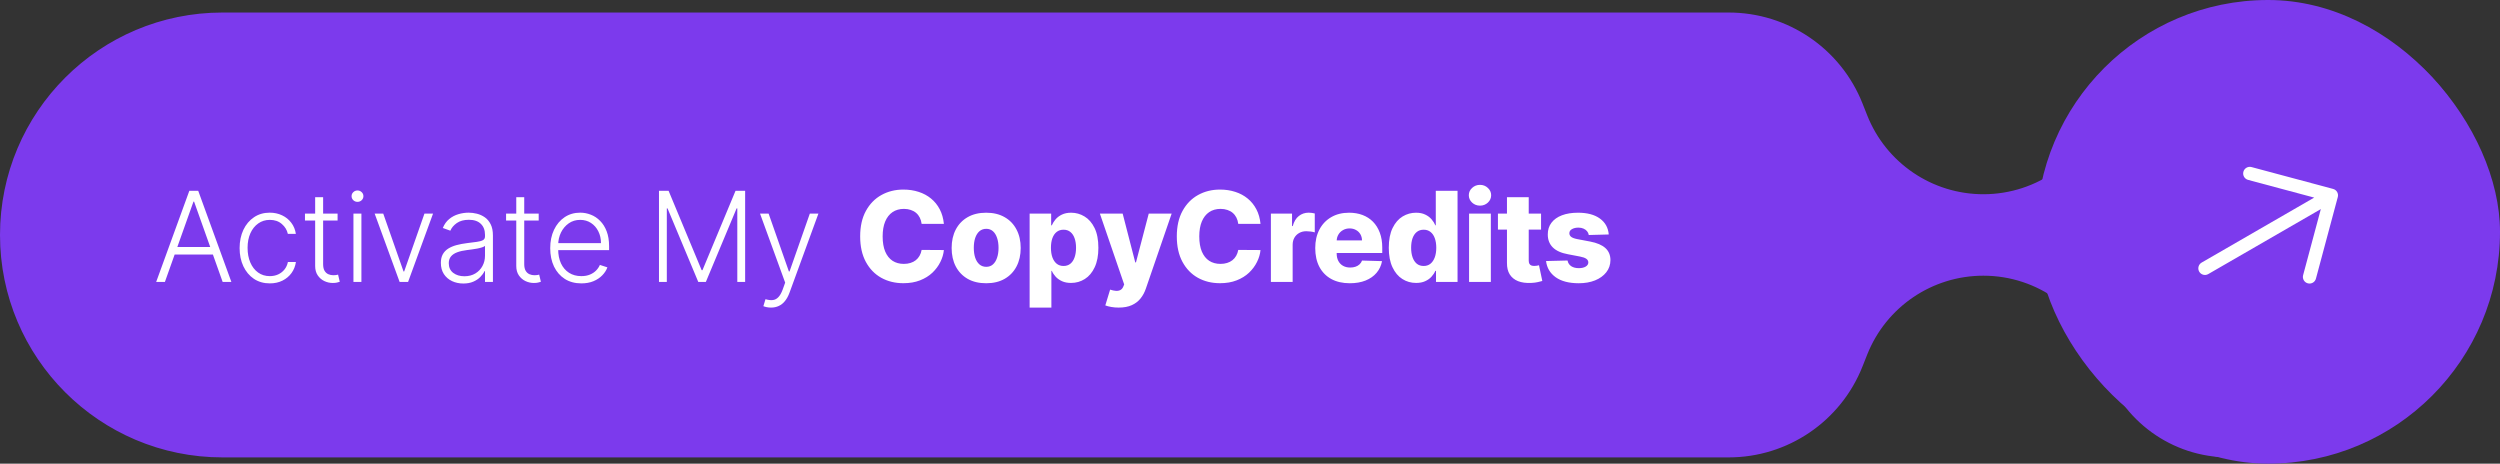 <svg width="399" height="74" viewBox="0 0 399 74" fill="none" xmlns="http://www.w3.org/2000/svg">
<rect x="0" y="0" width="399" height="74" fill="#333333" stroke="none"/>
<path d="M0 37.5C0 17.894 15.894 2 35.5 2H275.902C285.317 2 293.779 7.747 297.25 16.5L298.007 18.408C301.021 26.009 308.369 31 316.546 31C325.169 31 332.815 25.459 335.5 17.265L335.75 16.5C338.584 7.85 346.656 2 355.758 2L364.241 2C382.333 2 397 16.667 397 34.759V40.241C397 58.333 382.333 73 364.241 73H355.758C346.656 73 338.584 67.15 335.75 58.5L335.5 57.736C332.815 49.541 325.169 44 316.546 44C308.369 44 301.021 48.991 298.007 56.592L297.25 58.5C293.779 67.253 285.317 73 275.902 73H35.5C15.894 73 0 57.106 0 37.5Z" fill="#7C3AED"/>
<path d="M26.317 45H24.925L30.216 30.454H31.637L36.928 45H35.536L30.977 32.18H30.877L26.317 45ZM27.319 39.425H34.535V40.618H27.319V39.425ZM43.065 45.227C42.09 45.227 41.24 44.983 40.515 44.496C39.796 44.008 39.237 43.34 38.839 42.493C38.441 41.645 38.242 40.679 38.242 39.595C38.242 38.501 38.444 37.528 38.846 36.676C39.253 35.824 39.817 35.156 40.537 34.673C41.256 34.186 42.092 33.942 43.044 33.942C43.773 33.942 44.433 34.084 45.025 34.368C45.617 34.647 46.105 35.043 46.488 35.554C46.877 36.061 47.12 36.653 47.22 37.33H45.941C45.809 36.714 45.489 36.188 44.983 35.753C44.481 35.312 43.842 35.092 43.065 35.092C42.369 35.092 41.753 35.282 41.218 35.66C40.683 36.035 40.264 36.558 39.961 37.23C39.663 37.898 39.514 38.672 39.514 39.553C39.514 40.438 39.661 41.222 39.954 41.903C40.248 42.581 40.66 43.111 41.19 43.494C41.725 43.878 42.35 44.07 43.065 44.07C43.548 44.07 43.988 43.98 44.386 43.8C44.788 43.615 45.125 43.355 45.395 43.019C45.669 42.682 45.854 42.282 45.949 41.818H47.227C47.132 42.476 46.898 43.063 46.524 43.58C46.154 44.091 45.674 44.493 45.082 44.787C44.495 45.081 43.823 45.227 43.065 45.227ZM53.879 34.091V35.192H48.673V34.091H53.879ZM50.299 31.477H51.57V42.152C51.57 42.606 51.648 42.964 51.805 43.224C51.961 43.48 52.165 43.662 52.416 43.771C52.666 43.876 52.934 43.928 53.218 43.928C53.384 43.928 53.526 43.918 53.644 43.899C53.763 43.876 53.867 43.852 53.957 43.828L54.227 44.972C54.103 45.019 53.952 45.062 53.772 45.099C53.592 45.142 53.37 45.163 53.105 45.163C52.641 45.163 52.193 45.062 51.762 44.858C51.336 44.654 50.986 44.351 50.711 43.949C50.436 43.546 50.299 43.047 50.299 42.45V31.477ZM56.409 45V34.091H57.681V45H56.409ZM57.056 32.216C56.795 32.216 56.573 32.128 56.388 31.953C56.203 31.773 56.111 31.558 56.111 31.307C56.111 31.056 56.203 30.843 56.388 30.668C56.573 30.488 56.795 30.398 57.056 30.398C57.316 30.398 57.538 30.488 57.723 30.668C57.908 30.843 58 31.056 58 31.307C58 31.558 57.908 31.773 57.723 31.953C57.538 32.128 57.316 32.216 57.056 32.216ZM69.114 34.091L65.129 45H63.78L59.796 34.091H61.166L64.405 43.331H64.504L67.743 34.091H69.114ZM73.947 45.249C73.289 45.249 72.688 45.121 72.144 44.865C71.599 44.605 71.166 44.231 70.844 43.743C70.522 43.251 70.361 42.654 70.361 41.953C70.361 41.413 70.463 40.959 70.666 40.59C70.87 40.22 71.159 39.917 71.533 39.68C71.907 39.444 72.349 39.257 72.861 39.119C73.372 38.982 73.936 38.876 74.551 38.8C75.162 38.724 75.678 38.658 76.099 38.601C76.526 38.544 76.85 38.454 77.072 38.331C77.295 38.208 77.406 38.009 77.406 37.734V37.479C77.406 36.735 77.184 36.151 76.739 35.724C76.298 35.294 75.664 35.078 74.835 35.078C74.049 35.078 73.408 35.251 72.91 35.597C72.418 35.942 72.072 36.349 71.874 36.818L70.673 36.385C70.919 35.788 71.26 35.312 71.696 34.957C72.132 34.597 72.619 34.34 73.159 34.183C73.699 34.022 74.246 33.942 74.8 33.942C75.216 33.942 75.65 33.996 76.099 34.105C76.554 34.214 76.975 34.403 77.364 34.673C77.752 34.938 78.067 35.31 78.308 35.788C78.55 36.262 78.671 36.863 78.671 37.592V45H77.406V43.274H77.328C77.177 43.596 76.952 43.909 76.653 44.212C76.355 44.515 75.981 44.763 75.531 44.957C75.081 45.151 74.553 45.249 73.947 45.249ZM74.118 44.091C74.79 44.091 75.373 43.942 75.865 43.644C76.358 43.345 76.736 42.95 77.001 42.457C77.271 41.96 77.406 41.413 77.406 40.817V39.24C77.312 39.33 77.153 39.41 76.93 39.481C76.713 39.553 76.459 39.617 76.171 39.673C75.886 39.725 75.602 39.77 75.318 39.808C75.034 39.846 74.778 39.879 74.551 39.908C73.936 39.983 73.41 40.102 72.974 40.263C72.539 40.424 72.205 40.646 71.973 40.93C71.741 41.21 71.625 41.57 71.625 42.01C71.625 42.673 71.862 43.187 72.335 43.551C72.809 43.911 73.403 44.091 74.118 44.091ZM85.976 34.091V35.192H80.77V34.091H85.976ZM82.396 31.477H83.667V42.152C83.667 42.606 83.746 42.964 83.902 43.224C84.058 43.48 84.262 43.662 84.513 43.771C84.763 43.876 85.031 43.928 85.315 43.928C85.481 43.928 85.623 43.918 85.741 43.899C85.86 43.876 85.964 43.852 86.054 43.828L86.324 44.972C86.201 45.019 86.049 45.062 85.869 45.099C85.689 45.142 85.467 45.163 85.201 45.163C84.737 45.163 84.29 45.062 83.859 44.858C83.433 44.654 83.083 44.351 82.808 43.949C82.533 43.546 82.396 43.047 82.396 42.45V31.477ZM92.785 45.227C91.767 45.227 90.887 44.99 90.143 44.517C89.4 44.039 88.825 43.378 88.417 42.535C88.015 41.688 87.814 40.713 87.814 39.609C87.814 38.511 88.015 37.535 88.417 36.683C88.825 35.826 89.386 35.156 90.101 34.673C90.82 34.186 91.651 33.942 92.594 33.942C93.185 33.942 93.756 34.051 94.305 34.269C94.855 34.481 95.347 34.811 95.782 35.256C96.223 35.696 96.571 36.252 96.826 36.925C97.082 37.592 97.21 38.383 97.21 39.297V39.922H88.687V38.807H95.917C95.917 38.106 95.775 37.476 95.491 36.918C95.212 36.354 94.821 35.909 94.319 35.582C93.822 35.256 93.247 35.092 92.594 35.092C91.902 35.092 91.294 35.277 90.768 35.646C90.243 36.016 89.831 36.503 89.532 37.109C89.239 37.715 89.09 38.378 89.085 39.098V39.766C89.085 40.632 89.234 41.39 89.532 42.038C89.835 42.682 90.264 43.182 90.818 43.537C91.372 43.892 92.028 44.07 92.785 44.07C93.301 44.07 93.754 43.989 94.142 43.828C94.535 43.667 94.864 43.452 95.129 43.182C95.399 42.907 95.603 42.606 95.74 42.28L96.94 42.67C96.774 43.13 96.502 43.553 96.123 43.942C95.749 44.33 95.281 44.642 94.717 44.879C94.158 45.111 93.514 45.227 92.785 45.227ZM105.174 30.454H106.708L111.985 43.125H112.113L117.39 30.454H118.924V45H117.674V33.26H117.561L112.653 45H111.446L106.538 33.26H106.424V45H105.174V30.454ZM123.055 49.091C122.804 49.091 122.569 49.067 122.352 49.02C122.134 48.972 121.961 48.92 121.833 48.864L122.174 47.749C122.605 47.881 122.988 47.928 123.325 47.891C123.661 47.858 123.959 47.706 124.22 47.436C124.48 47.171 124.712 46.764 124.916 46.215L125.313 45.106L121.301 34.091H122.671L125.91 43.331H126.009L129.248 34.091H130.619L126.002 46.726C125.808 47.251 125.569 47.689 125.285 48.04C125.001 48.395 124.672 48.658 124.298 48.828C123.928 49.003 123.514 49.091 123.055 49.091ZM150.643 35.724H147.092C147.044 35.36 146.947 35.031 146.8 34.737C146.654 34.444 146.459 34.193 146.218 33.984C145.976 33.776 145.69 33.617 145.359 33.508C145.032 33.395 144.67 33.338 144.272 33.338C143.566 33.338 142.958 33.511 142.447 33.856C141.94 34.202 141.549 34.702 141.275 35.355C141.005 36.008 140.87 36.799 140.87 37.727C140.87 38.693 141.007 39.503 141.282 40.156C141.561 40.805 141.952 41.295 142.454 41.626C142.96 41.953 143.559 42.117 144.251 42.117C144.639 42.117 144.992 42.067 145.309 41.967C145.631 41.868 145.913 41.724 146.154 41.534C146.4 41.34 146.601 41.106 146.758 40.831C146.919 40.552 147.03 40.237 147.092 39.886L150.643 39.908C150.581 40.552 150.394 41.186 150.082 41.811C149.774 42.436 149.35 43.007 148.81 43.523C148.271 44.034 147.612 44.441 146.836 44.744C146.064 45.047 145.179 45.199 144.18 45.199C142.863 45.199 141.684 44.91 140.643 44.332C139.606 43.75 138.787 42.903 138.185 41.79C137.584 40.677 137.283 39.323 137.283 37.727C137.283 36.127 137.589 34.77 138.199 33.658C138.81 32.545 139.637 31.7 140.678 31.122C141.72 30.544 142.887 30.256 144.18 30.256C145.06 30.256 145.875 30.379 146.623 30.625C147.371 30.866 148.029 31.222 148.597 31.69C149.165 32.154 149.627 32.725 149.982 33.402C150.337 34.079 150.557 34.853 150.643 35.724ZM157.392 45.206C156.246 45.206 155.261 44.972 154.438 44.503C153.618 44.029 152.986 43.371 152.541 42.528C152.101 41.681 151.881 40.698 151.881 39.581C151.881 38.459 152.101 37.476 152.541 36.633C152.986 35.786 153.618 35.128 154.438 34.659C155.261 34.186 156.246 33.949 157.392 33.949C158.538 33.949 159.52 34.186 160.339 34.659C161.163 35.128 161.795 35.786 162.236 36.633C162.681 37.476 162.903 38.459 162.903 39.581C162.903 40.698 162.681 41.681 162.236 42.528C161.795 43.371 161.163 44.029 160.339 44.503C159.52 44.972 158.538 45.206 157.392 45.206ZM157.413 42.585C157.83 42.585 158.183 42.457 158.472 42.202C158.76 41.946 158.981 41.591 159.132 41.136C159.288 40.682 159.366 40.156 159.366 39.56C159.366 38.954 159.288 38.423 159.132 37.969C158.981 37.514 158.76 37.159 158.472 36.903C158.183 36.648 157.83 36.52 157.413 36.52C156.982 36.52 156.618 36.648 156.32 36.903C156.026 37.159 155.801 37.514 155.645 37.969C155.493 38.423 155.418 38.954 155.418 39.56C155.418 40.156 155.493 40.682 155.645 41.136C155.801 41.591 156.026 41.946 156.32 42.202C156.618 42.457 156.982 42.585 157.413 42.585ZM164.328 49.091V34.091H167.765V35.959H167.872C168.014 35.627 168.215 35.308 168.476 35C168.741 34.692 169.077 34.441 169.484 34.247C169.896 34.048 170.388 33.949 170.961 33.949C171.719 33.949 172.427 34.148 173.085 34.545C173.748 34.943 174.283 35.556 174.69 36.385C175.097 37.214 175.301 38.269 175.301 39.553C175.301 40.788 175.104 41.823 174.711 42.656C174.323 43.49 173.798 44.115 173.135 44.531C172.477 44.948 171.745 45.156 170.94 45.156C170.391 45.156 169.915 45.066 169.513 44.886C169.11 44.706 168.772 44.47 168.497 44.176C168.227 43.883 168.019 43.568 167.872 43.231H167.801V49.091H164.328ZM167.73 39.545C167.73 40.133 167.808 40.644 167.964 41.08C168.125 41.515 168.355 41.854 168.653 42.095C168.956 42.332 169.318 42.45 169.74 42.45C170.166 42.45 170.528 42.332 170.826 42.095C171.125 41.854 171.35 41.515 171.501 41.08C171.657 40.644 171.736 40.133 171.736 39.545C171.736 38.958 171.657 38.449 171.501 38.019C171.35 37.588 171.125 37.254 170.826 37.017C170.533 36.78 170.171 36.662 169.74 36.662C169.314 36.662 168.951 36.778 168.653 37.01C168.355 37.242 168.125 37.573 167.964 38.004C167.808 38.435 167.73 38.949 167.73 39.545ZM178.538 49.091C178.122 49.091 177.729 49.058 177.359 48.992C176.99 48.93 176.673 48.847 176.408 48.743L177.175 46.222C177.515 46.335 177.823 46.401 178.098 46.42C178.377 46.439 178.616 46.394 178.815 46.285C179.019 46.181 179.175 45.994 179.284 45.724L179.419 45.398L175.541 34.091H179.177L181.187 41.875H181.301L183.339 34.091H186.997L182.885 46.044C182.686 46.641 182.404 47.166 182.04 47.621C181.68 48.08 181.213 48.44 180.64 48.7C180.072 48.961 179.372 49.091 178.538 49.091ZM201.177 35.724H197.626C197.579 35.36 197.482 35.031 197.335 34.737C197.188 34.444 196.994 34.193 196.752 33.984C196.511 33.776 196.224 33.617 195.893 33.508C195.566 33.395 195.204 33.338 194.806 33.338C194.101 33.338 193.492 33.511 192.981 33.856C192.474 34.202 192.084 34.702 191.809 35.355C191.539 36.008 191.404 36.799 191.404 37.727C191.404 38.693 191.542 39.503 191.816 40.156C192.096 40.805 192.486 41.295 192.988 41.626C193.495 41.953 194.094 42.117 194.785 42.117C195.173 42.117 195.526 42.067 195.843 41.967C196.165 41.868 196.447 41.724 196.688 41.534C196.935 41.34 197.136 41.106 197.292 40.831C197.453 40.552 197.564 40.237 197.626 39.886L201.177 39.908C201.116 40.552 200.929 41.186 200.616 41.811C200.308 42.436 199.885 43.007 199.345 43.523C198.805 44.034 198.147 44.441 197.37 44.744C196.599 45.047 195.713 45.199 194.714 45.199C193.398 45.199 192.219 44.91 191.177 44.332C190.14 43.75 189.321 42.903 188.72 41.79C188.118 40.677 187.818 39.323 187.818 37.727C187.818 36.127 188.123 34.77 188.734 33.658C189.345 32.545 190.171 31.7 191.213 31.122C192.254 30.544 193.421 30.256 194.714 30.256C195.595 30.256 196.409 30.379 197.157 30.625C197.905 30.866 198.563 31.222 199.132 31.69C199.7 32.154 200.161 32.725 200.517 33.402C200.872 34.079 201.092 34.853 201.177 35.724ZM202.834 45V34.091H206.208V36.08H206.321C206.52 35.36 206.845 34.825 207.294 34.474C207.744 34.119 208.267 33.942 208.864 33.942C209.025 33.942 209.191 33.954 209.361 33.977C209.532 33.996 209.69 34.027 209.837 34.07V37.088C209.671 37.031 209.453 36.986 209.184 36.953C208.918 36.92 208.682 36.903 208.473 36.903C208.061 36.903 207.69 36.996 207.358 37.18C207.032 37.36 206.774 37.614 206.584 37.94C206.4 38.262 206.307 38.641 206.307 39.077V45H202.834ZM215.431 45.206C214.289 45.206 213.305 44.981 212.476 44.531C211.652 44.077 211.018 43.43 210.573 42.592C210.132 41.749 209.912 40.748 209.912 39.588C209.912 38.461 210.135 37.476 210.58 36.633C211.025 35.786 211.652 35.128 212.462 34.659C213.271 34.186 214.225 33.949 215.324 33.949C216.1 33.949 216.811 34.07 217.455 34.311C218.099 34.553 218.655 34.91 219.124 35.383C219.592 35.857 219.957 36.442 220.217 37.138C220.478 37.829 220.608 38.622 220.608 39.517V40.383H211.127V38.367H217.377C217.372 37.997 217.284 37.668 217.114 37.379C216.943 37.09 216.709 36.865 216.411 36.705C216.117 36.539 215.779 36.456 215.395 36.456C215.007 36.456 214.659 36.544 214.351 36.719C214.043 36.889 213.799 37.124 213.619 37.422C213.44 37.715 213.345 38.049 213.335 38.423V40.476C213.335 40.921 213.423 41.312 213.598 41.648C213.773 41.979 214.022 42.237 214.344 42.422C214.666 42.606 215.049 42.699 215.494 42.699C215.802 42.699 216.082 42.656 216.332 42.571C216.583 42.486 216.799 42.36 216.979 42.195C217.159 42.029 217.294 41.825 217.384 41.584L220.573 41.676C220.44 42.391 220.149 43.014 219.699 43.544C219.254 44.07 218.669 44.479 217.945 44.773C217.22 45.062 216.382 45.206 215.431 45.206ZM226.012 45.156C225.207 45.156 224.475 44.948 223.817 44.531C223.159 44.115 222.633 43.49 222.24 42.656C221.847 41.823 221.651 40.788 221.651 39.553C221.651 38.269 221.854 37.214 222.262 36.385C222.669 35.556 223.201 34.943 223.86 34.545C224.522 34.148 225.235 33.949 225.997 33.949C226.57 33.949 227.06 34.048 227.468 34.247C227.875 34.441 228.211 34.692 228.476 35C228.741 35.308 228.942 35.627 229.08 35.959H229.151V30.454H232.624V45H229.186V43.231H229.08C228.933 43.568 228.725 43.883 228.455 44.176C228.185 44.47 227.846 44.706 227.439 44.886C227.037 45.066 226.561 45.156 226.012 45.156ZM227.219 42.45C227.64 42.45 228 42.332 228.298 42.095C228.597 41.854 228.826 41.515 228.987 41.08C229.148 40.644 229.229 40.133 229.229 39.545C229.229 38.949 229.148 38.435 228.987 38.004C228.831 37.573 228.602 37.242 228.298 37.01C228 36.778 227.64 36.662 227.219 36.662C226.788 36.662 226.423 36.78 226.125 37.017C225.827 37.254 225.6 37.588 225.443 38.019C225.292 38.449 225.216 38.958 225.216 39.545C225.216 40.133 225.294 40.644 225.45 41.08C225.607 41.515 225.832 41.854 226.125 42.095C226.423 42.332 226.788 42.45 227.219 42.45ZM234.465 45V34.091H237.938V45H234.465ZM236.206 32.82C235.718 32.82 235.299 32.659 234.948 32.337C234.598 32.01 234.423 31.617 234.423 31.158C234.423 30.703 234.598 30.315 234.948 29.993C235.299 29.666 235.718 29.503 236.206 29.503C236.698 29.503 237.117 29.666 237.463 29.993C237.813 30.315 237.988 30.703 237.988 31.158C237.988 31.617 237.813 32.01 237.463 32.337C237.117 32.659 236.698 32.82 236.206 32.82ZM245.952 34.091V36.648H239.07V34.091H245.952ZM240.512 31.477H243.985V41.57C243.985 41.783 244.018 41.956 244.084 42.088C244.155 42.216 244.257 42.308 244.39 42.365C244.522 42.417 244.681 42.443 244.865 42.443C244.998 42.443 245.138 42.431 245.284 42.408C245.436 42.379 245.55 42.356 245.625 42.337L246.151 44.844C245.985 44.891 245.751 44.95 245.448 45.021C245.15 45.092 244.792 45.137 244.375 45.156C243.561 45.194 242.863 45.099 242.28 44.872C241.703 44.64 241.26 44.28 240.952 43.793C240.649 43.305 240.502 42.692 240.512 41.953V31.477ZM256.757 37.422L253.568 37.507C253.535 37.28 253.445 37.079 253.298 36.903C253.151 36.724 252.959 36.584 252.723 36.484C252.491 36.38 252.221 36.328 251.913 36.328C251.511 36.328 251.167 36.409 250.883 36.57C250.604 36.731 250.467 36.948 250.471 37.223C250.467 37.436 250.552 37.621 250.727 37.777C250.907 37.933 251.227 38.059 251.686 38.153L253.788 38.551C254.877 38.76 255.687 39.105 256.217 39.588C256.752 40.071 257.022 40.71 257.027 41.506C257.022 42.254 256.799 42.905 256.359 43.459C255.924 44.013 255.327 44.444 254.569 44.751C253.812 45.054 252.945 45.206 251.97 45.206C250.412 45.206 249.183 44.886 248.284 44.247C247.389 43.603 246.878 42.742 246.75 41.662L250.18 41.577C250.256 41.974 250.452 42.278 250.77 42.486C251.087 42.694 251.492 42.798 251.984 42.798C252.429 42.798 252.791 42.715 253.071 42.55C253.35 42.384 253.492 42.164 253.497 41.889C253.492 41.643 253.383 41.447 253.17 41.3C252.957 41.148 252.623 41.03 252.169 40.945L250.265 40.582C249.172 40.383 248.357 40.017 247.822 39.481C247.287 38.942 247.022 38.255 247.027 37.422C247.022 36.693 247.216 36.07 247.609 35.554C248.002 35.033 248.561 34.635 249.285 34.361C250.01 34.086 250.864 33.949 251.849 33.949C253.326 33.949 254.491 34.259 255.343 34.879C256.196 35.495 256.667 36.342 256.757 37.422Z" fill="white"/>
<rect x="325" width="74" height="74" rx="37" fill="#7C3AED"/>
<path d="M359.342 26.663L372.363 30.152C372.497 30.188 372.623 30.25 372.734 30.334C372.844 30.419 372.937 30.525 373.007 30.645C373.076 30.766 373.121 30.899 373.139 31.037C373.158 31.175 373.148 31.315 373.112 31.45L369.623 44.47C369.551 44.742 369.373 44.973 369.13 45.114C368.886 45.254 368.597 45.292 368.326 45.219C368.054 45.147 367.823 44.969 367.682 44.726C367.542 44.482 367.504 44.193 367.576 43.922L370.404 33.371L352.44 43.742C352.197 43.883 351.908 43.921 351.636 43.848C351.365 43.775 351.134 43.598 350.993 43.355C350.853 43.111 350.815 42.822 350.888 42.551C350.96 42.28 351.138 42.048 351.381 41.908L369.345 31.536L358.794 28.71C358.522 28.637 358.291 28.46 358.15 28.216C358.01 27.973 357.972 27.684 358.045 27.412C358.117 27.141 358.295 26.909 358.538 26.769C358.782 26.628 359.071 26.59 359.342 26.663Z" fill="white"/>
</svg>
